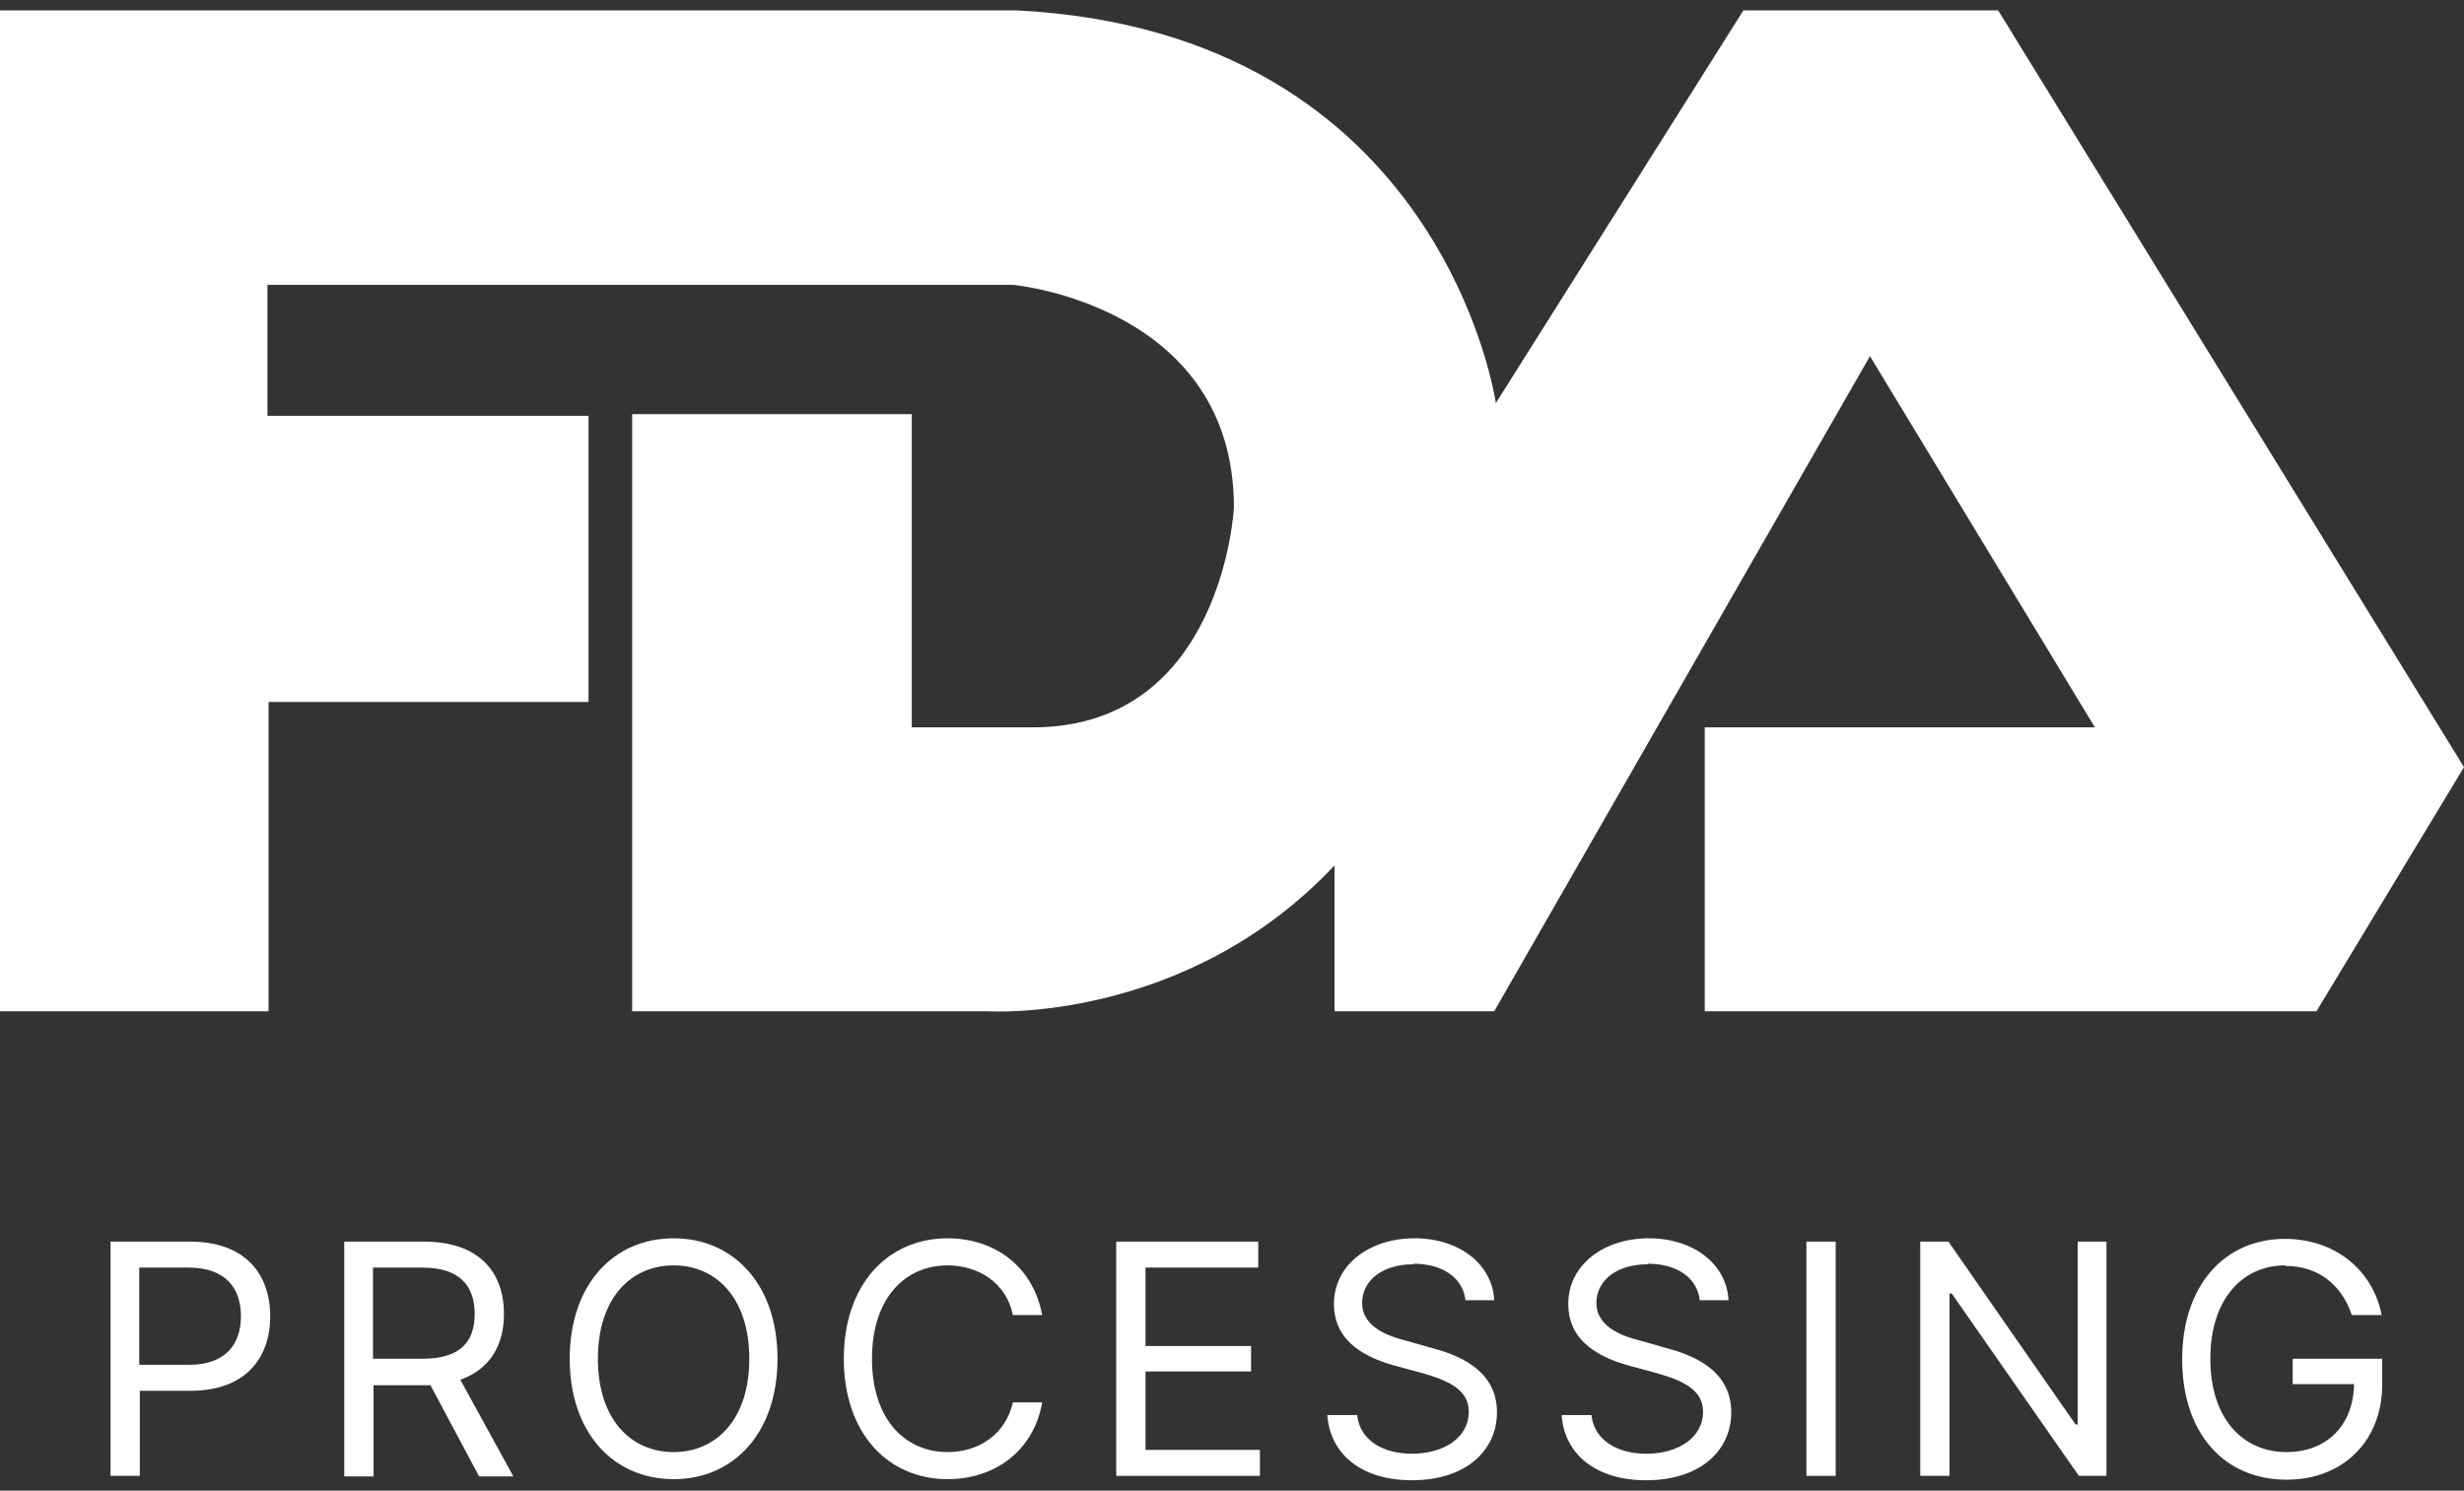 <svg width="119" height="72" viewBox="0 0 119 72" fill="none" xmlns="http://www.w3.org/2000/svg">
<rect x="0" y="0" width="119" height="72" fill="#333333" stroke="none"/>
<path d="M0.027 48.848H12.97V33.906H28.422V20.085H12.917V13.761H48.945C48.945 13.761 59.593 14.748 59.593 24.514C59.593 24.514 59.06 35.133 49.879 35.133H44.035V20.005H30.531V48.848H47.744C47.744 48.848 57.245 49.462 64.451 41.804V48.848H72.163L90.311 17.203L101.173 35.133H82.331V48.848H111.874L119 37.055L96.502 0.5H84.199L72.243 19.471C72.243 19.471 69.708 1.541 49.078 0.5H0V48.822L0.027 48.848Z" fill="white"/>
<path d="M5.338 59.973H9.181C11.849 59.973 13.05 61.548 13.05 63.575C13.05 65.603 11.849 67.178 9.207 67.178H6.752V71.287H5.338V59.973ZM9.127 65.924C10.915 65.924 11.636 64.91 11.636 63.575C11.636 62.241 10.915 61.227 9.1 61.227H6.725V65.924H9.127Z" fill="white"/>
<path d="M16.626 59.973H20.469C23.138 59.973 24.339 61.441 24.339 63.469C24.339 64.963 23.672 66.137 22.231 66.644L24.793 71.313H23.138L20.79 66.911C20.79 66.911 20.603 66.911 20.496 66.911H18.041V71.313H16.626V60V59.973ZM20.416 65.63C22.204 65.63 22.925 64.83 22.925 63.469C22.925 62.108 22.204 61.227 20.389 61.227H18.014V65.63H20.416Z" fill="white"/>
<path d="M32.532 71.447C29.623 71.447 27.515 69.205 27.515 65.63C27.515 62.054 29.623 59.813 32.532 59.813C35.441 59.813 37.55 62.054 37.55 65.63C37.55 69.205 35.441 71.447 32.532 71.447ZM32.532 61.121C30.477 61.121 28.876 62.695 28.876 65.63C28.876 68.565 30.477 70.139 32.532 70.139C34.587 70.139 36.188 68.565 36.188 65.63C36.188 62.695 34.587 61.121 32.532 61.121Z" fill="white"/>
<path d="M45.769 61.121C43.714 61.121 42.113 62.695 42.113 65.63C42.113 68.565 43.714 70.139 45.769 70.139C47.264 70.139 48.571 69.285 48.918 67.738H50.333C49.932 70.059 48.064 71.447 45.769 71.447C42.86 71.447 40.752 69.205 40.752 65.63C40.752 62.054 42.86 59.813 45.769 59.813C48.064 59.813 49.906 61.201 50.333 63.522H48.918C48.598 61.948 47.237 61.121 45.769 61.121Z" fill="white"/>
<path d="M53.909 59.973H60.768V61.227H55.323V65.016H60.421V66.244H55.323V70.033H60.848V71.287H53.909V59.973Z" fill="white"/>
<path d="M68.267 61.067C66.772 61.067 65.785 61.841 65.785 62.935C65.785 64.136 67.119 64.563 67.973 64.776L69.094 65.096C70.322 65.416 72.297 66.11 72.297 68.218C72.297 70.059 70.802 71.5 68.187 71.5C65.758 71.5 64.237 70.246 64.104 68.352H65.545C65.678 69.606 66.852 70.219 68.187 70.219C69.761 70.219 70.936 69.419 70.936 68.192C70.936 67.097 69.895 66.671 68.694 66.324L67.306 65.95C65.518 65.443 64.424 64.536 64.424 62.988C64.424 61.094 66.132 59.813 68.32 59.813C70.509 59.813 72.083 61.094 72.163 62.802H70.775C70.642 61.681 69.628 61.041 68.267 61.041V61.067Z" fill="white"/>
<path d="M79.582 61.067C78.088 61.067 77.1 61.841 77.1 62.935C77.1 64.136 78.435 64.563 79.289 64.776L80.41 65.096C81.637 65.416 83.612 66.11 83.612 68.218C83.612 70.059 82.118 71.5 79.502 71.5C77.074 71.5 75.553 70.246 75.419 68.352H76.86C76.994 69.606 78.168 70.219 79.502 70.219C81.077 70.219 82.251 69.419 82.251 68.192C82.251 67.097 81.21 66.671 80.009 66.324L78.622 65.95C76.834 65.443 75.739 64.536 75.739 62.988C75.739 61.094 77.447 59.813 79.636 59.813C81.824 59.813 83.399 61.094 83.479 62.802H82.091C81.958 61.681 80.944 61.041 79.582 61.041V61.067Z" fill="white"/>
<path d="M88.656 71.287H87.242V59.973H88.656V71.287Z" fill="white"/>
<path d="M101.733 71.287H100.399L94.261 62.481H94.154V71.287H92.739V59.973H94.1L100.239 68.805H100.345V59.973H101.733V71.287Z" fill="white"/>
<path d="M110.353 61.121C108.352 61.121 106.75 62.695 106.75 65.63C106.75 68.565 108.352 70.139 110.433 70.139C112.355 70.139 113.662 68.858 113.689 66.857H110.727V65.63H115.05V66.857C115.05 69.659 113.102 71.473 110.433 71.473C107.418 71.473 105.389 69.232 105.389 65.657C105.389 62.081 107.444 59.84 110.353 59.84C112.755 59.84 114.597 61.334 115.024 63.522H113.582C113.102 62.081 111.981 61.147 110.38 61.147L110.353 61.121Z" fill="white"/>
</svg>
